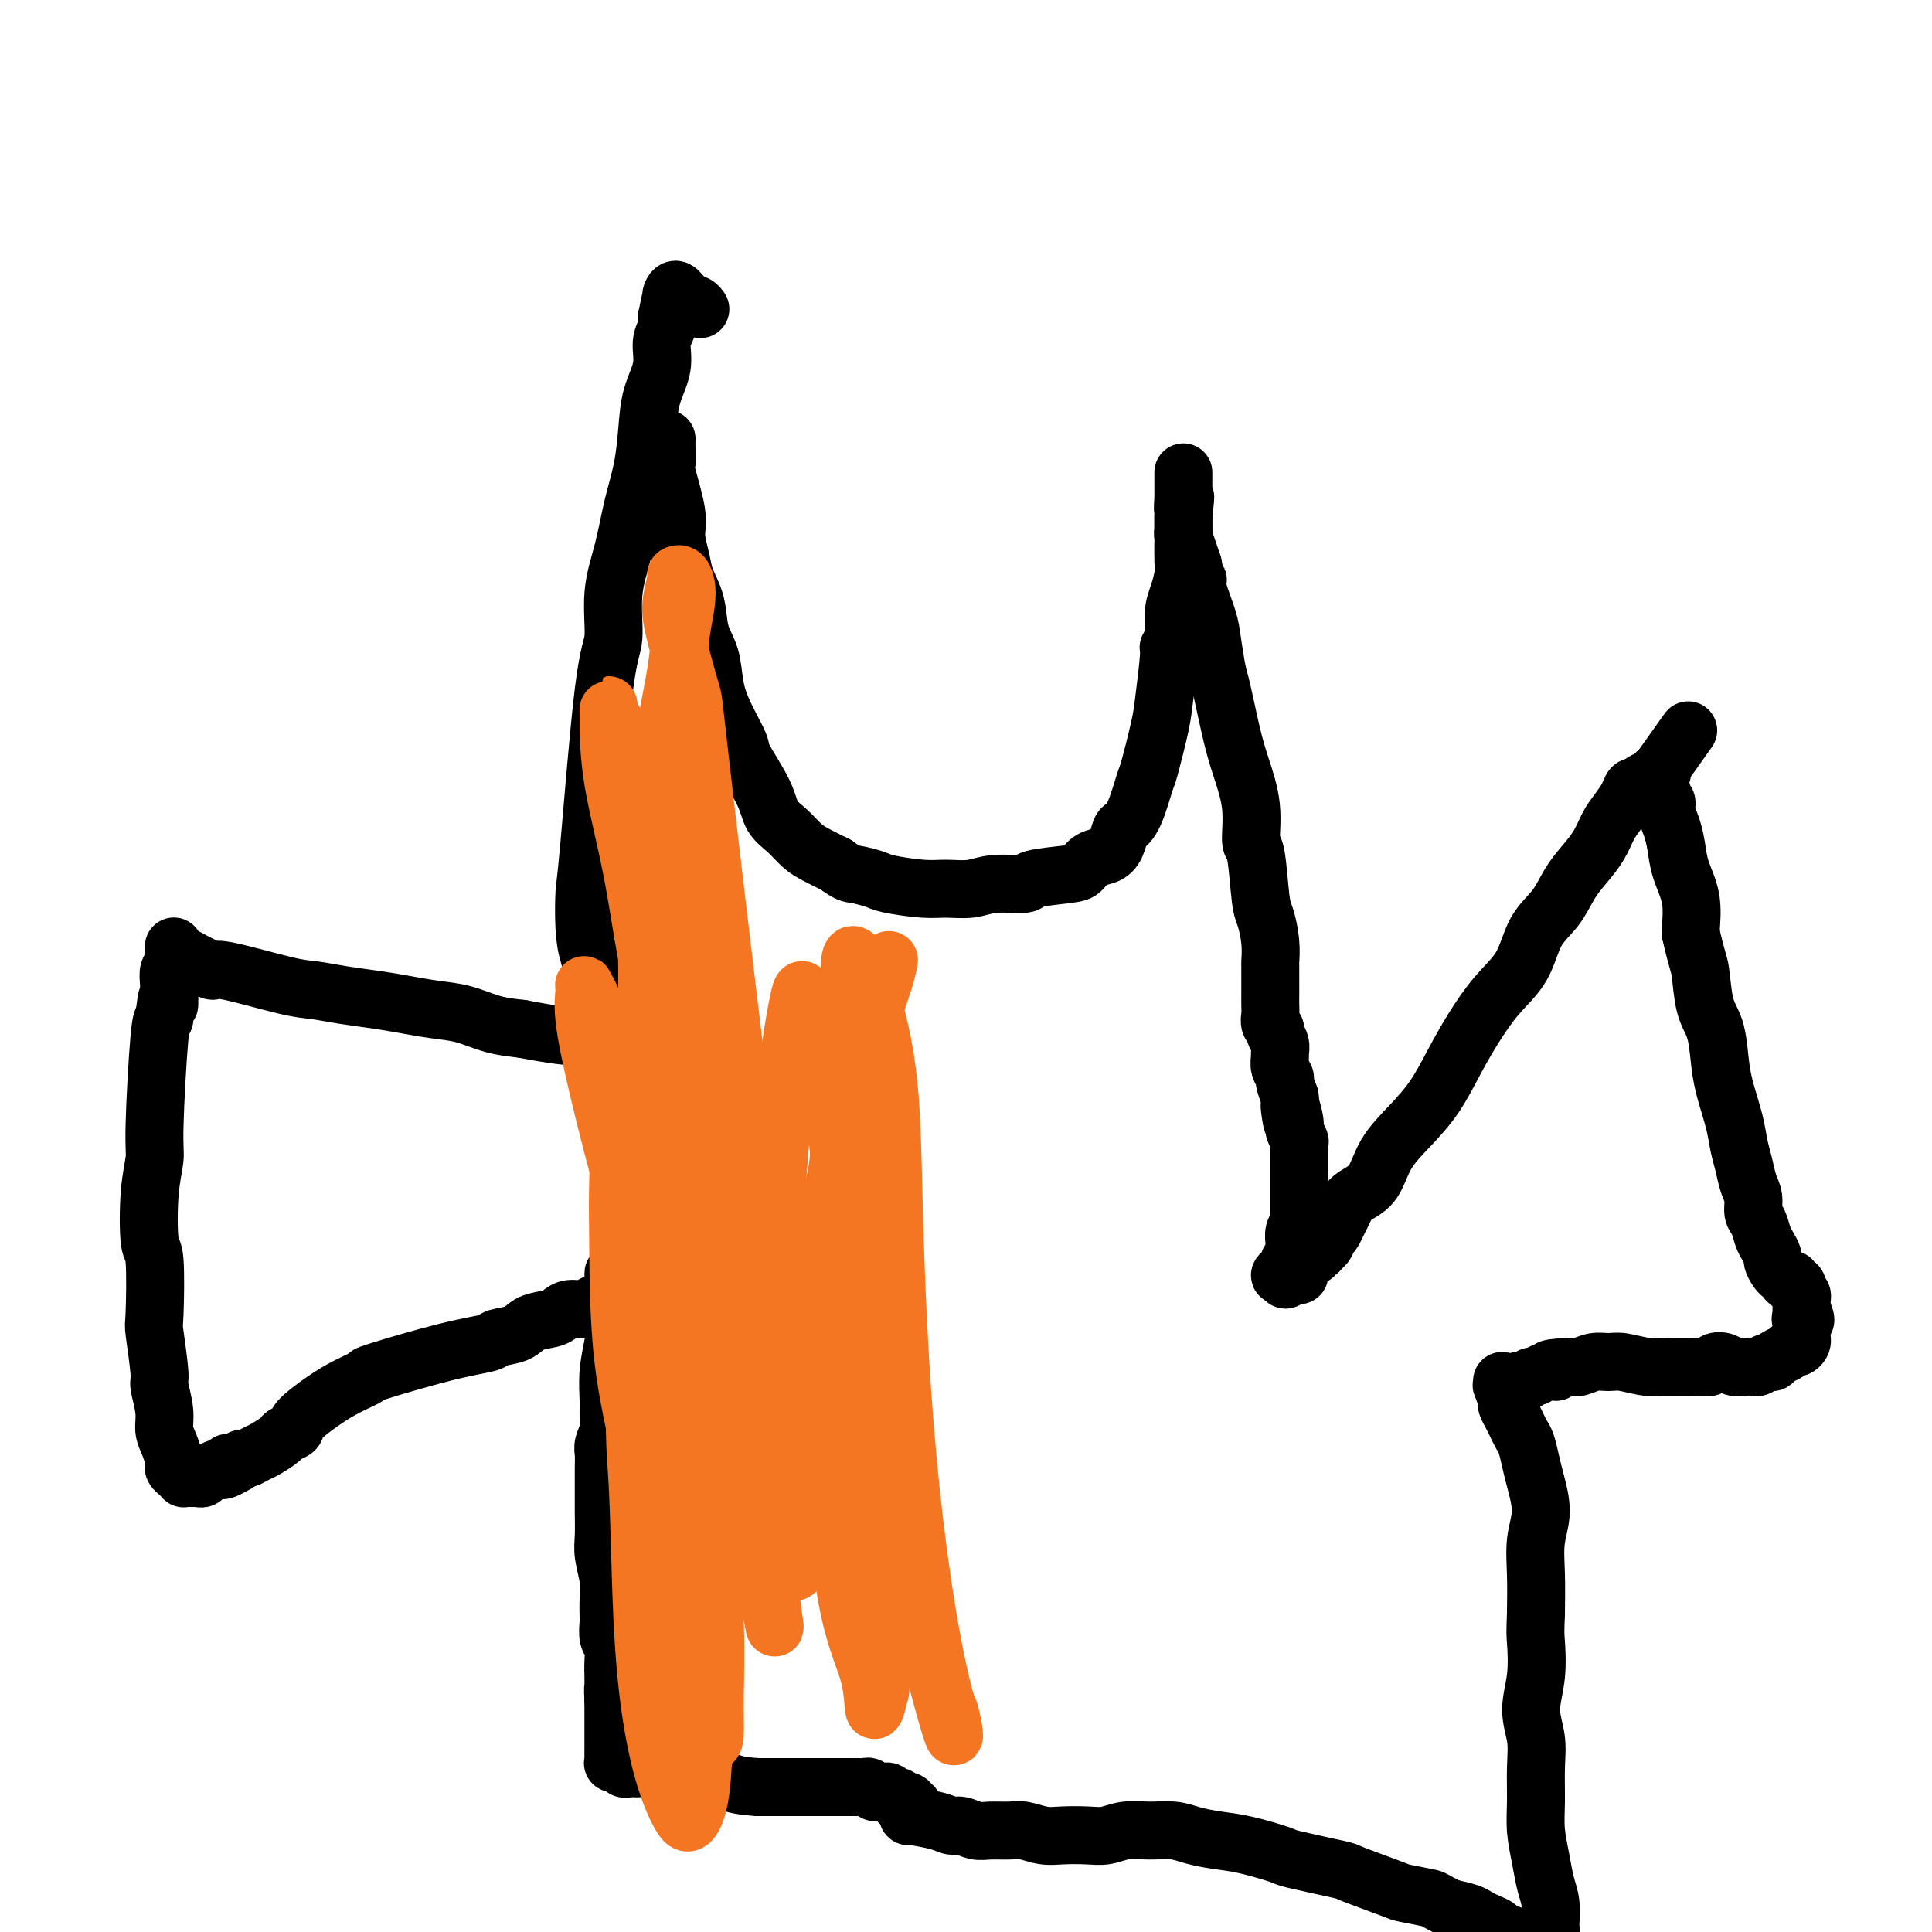 <svg viewBox='0 0 400 400' version='1.1' xmlns='http://www.w3.org/2000/svg' xmlns:xlink='http://www.w3.org/1999/xlink'><g fill='none' stroke='#000000' stroke-width='12' stroke-linecap='round' stroke-linejoin='round'><path d='M138,91c0.000,-0.010 0.001,-0.020 0,0c-0.001,0.020 -0.002,0.069 0,0c0.002,-0.069 0.008,-0.255 0,0c-0.008,0.255 -0.031,0.951 0,2c0.031,1.049 0.117,2.451 0,3c-0.117,0.549 -0.436,0.246 0,2c0.436,1.754 1.626,5.566 2,8c0.374,2.434 -0.070,3.490 0,5c0.070,1.510 0.652,3.472 1,5c0.348,1.528 0.460,2.620 1,4c0.540,1.380 1.508,3.048 2,5c0.492,1.952 0.507,4.187 1,6c0.493,1.813 1.463,3.206 2,5c0.537,1.794 0.641,3.991 1,6c0.359,2.009 0.973,3.829 2,6c1.027,2.171 2.466,4.692 3,6c0.534,1.308 0.163,1.404 1,3c0.837,1.596 2.884,4.693 4,7c1.116,2.307 1.302,3.825 2,5c0.698,1.175 1.909,2.006 3,3c1.091,0.994 2.063,2.152 3,3c0.937,0.848 1.839,1.385 3,2c1.161,0.615 2.580,1.307 4,2'/><path d='M173,179c2.697,1.951 2.940,1.829 4,2c1.060,0.171 2.937,0.635 4,1c1.063,0.365 1.313,0.630 3,1c1.687,0.370 4.810,0.846 7,1c2.190,0.154 3.446,-0.014 5,0c1.554,0.014 3.407,0.211 5,0c1.593,-0.211 2.927,-0.829 5,-1c2.073,-0.171 4.886,0.105 6,0c1.114,-0.105 0.529,-0.591 2,-1c1.471,-0.409 5.000,-0.741 7,-1c2.000,-0.259 2.472,-0.444 3,-1c0.528,-0.556 1.110,-1.482 2,-2c0.890,-0.518 2.086,-0.628 3,-1c0.914,-0.372 1.544,-1.007 2,-2c0.456,-0.993 0.737,-2.343 1,-3c0.263,-0.657 0.508,-0.619 1,-1c0.492,-0.381 1.231,-1.180 2,-3c0.769,-1.820 1.569,-4.660 2,-6c0.431,-1.340 0.493,-1.181 1,-3c0.507,-1.819 1.460,-5.615 2,-8c0.540,-2.385 0.666,-3.359 1,-6c0.334,-2.641 0.877,-6.950 1,-9c0.123,-2.050 -0.173,-1.841 0,-2c0.173,-0.159 0.817,-0.688 1,-2c0.183,-1.312 -0.095,-3.409 0,-5c0.095,-1.591 0.561,-2.677 1,-4c0.439,-1.323 0.850,-2.885 1,-4c0.150,-1.115 0.040,-1.783 0,-3c-0.040,-1.217 -0.011,-2.981 0,-4c0.011,-1.019 0.003,-1.291 0,-2c-0.003,-0.709 -0.002,-1.854 0,-3'/><path d='M245,107c0.774,-7.166 0.207,-3.082 0,-2c-0.207,1.082 -0.056,-0.837 0,-2c0.056,-1.163 0.015,-1.569 0,-2c-0.015,-0.431 -0.004,-0.885 0,-1c0.004,-0.115 0.001,0.111 0,0c-0.001,-0.111 -0.000,-0.558 0,-1c0.000,-0.442 0.000,-0.879 0,-1c-0.000,-0.121 -0.000,0.075 0,0c0.000,-0.075 0.000,-0.423 0,0c-0.000,0.423 -0.000,1.615 0,2c0.000,0.385 0.000,-0.036 0,0c-0.000,0.036 -0.000,0.530 0,1c0.000,0.470 0.000,0.914 0,1c-0.000,0.086 -0.000,-0.188 0,0c0.000,0.188 -0.000,0.838 0,1c0.000,0.162 0.000,-0.163 0,0c-0.000,0.163 -0.000,0.814 0,1c0.000,0.186 0.000,-0.095 0,0c-0.000,0.095 -0.000,0.564 0,1c0.000,0.436 0.000,0.838 0,1c-0.000,0.162 -0.000,0.085 0,0c0.000,-0.085 0.000,-0.177 0,0c-0.000,0.177 -0.001,0.623 0,1c0.001,0.377 0.003,0.684 0,1c-0.003,0.316 -0.012,0.640 0,1c0.012,0.360 0.044,0.756 0,1c-0.044,0.244 -0.166,0.335 0,1c0.166,0.665 0.619,1.904 1,3c0.381,1.096 0.691,2.048 1,3'/><path d='M247,117c0.565,3.270 0.978,2.946 1,3c0.022,0.054 -0.346,0.487 0,2c0.346,1.513 1.405,4.104 2,6c0.595,1.896 0.725,3.095 1,5c0.275,1.905 0.694,4.516 1,6c0.306,1.484 0.498,1.841 1,4c0.502,2.159 1.314,6.119 2,9c0.686,2.881 1.244,4.684 2,7c0.756,2.316 1.708,5.146 2,8c0.292,2.854 -0.076,5.732 0,7c0.076,1.268 0.595,0.925 1,3c0.405,2.075 0.697,6.566 1,9c0.303,2.434 0.617,2.809 1,4c0.383,1.191 0.835,3.197 1,5c0.165,1.803 0.044,3.403 0,4c-0.044,0.597 -0.012,0.190 0,1c0.012,0.810 0.002,2.837 0,4c-0.002,1.163 0.004,1.464 0,2c-0.004,0.536 -0.016,1.309 0,2c0.016,0.691 0.061,1.301 0,2c-0.061,0.699 -0.227,1.487 0,2c0.227,0.513 0.846,0.753 1,1c0.154,0.247 -0.156,0.503 0,1c0.156,0.497 0.778,1.237 1,2c0.222,0.763 0.045,1.551 0,2c-0.045,0.449 0.043,0.560 0,1c-0.043,0.440 -0.218,1.211 0,2c0.218,0.789 0.828,1.597 1,2c0.172,0.403 -0.094,0.401 0,1c0.094,0.599 0.547,1.800 1,3'/><path d='M267,227c1.173,9.577 0.104,3.521 0,2c-0.104,-1.521 0.757,1.494 1,3c0.243,1.506 -0.131,1.503 0,2c0.131,0.497 0.767,1.494 1,2c0.233,0.506 0.062,0.521 0,1c-0.062,0.479 -0.017,1.422 0,2c0.017,0.578 0.004,0.790 0,1c-0.004,0.210 -0.001,0.418 0,1c0.001,0.582 0.000,1.539 0,2c-0.000,0.461 -0.000,0.428 0,1c0.000,0.572 -0.000,1.750 0,2c0.000,0.250 0.001,-0.428 0,0c-0.001,0.428 -0.004,1.963 0,3c0.004,1.037 0.015,1.577 0,2c-0.015,0.423 -0.057,0.728 0,1c0.057,0.272 0.212,0.510 0,1c-0.212,0.490 -0.793,1.230 -1,2c-0.207,0.770 -0.042,1.568 0,2c0.042,0.432 -0.040,0.498 0,1c0.040,0.502 0.203,1.441 0,2c-0.203,0.559 -0.771,0.737 -1,1c-0.229,0.263 -0.118,0.610 0,1c0.118,0.390 0.244,0.823 0,1c-0.244,0.177 -0.859,0.099 -1,0c-0.141,-0.099 0.193,-0.219 0,0c-0.193,0.219 -0.912,0.777 -1,1c-0.088,0.223 0.456,0.112 1,0'/><path d='M266,264c-0.220,1.856 0.731,0.497 1,0c0.269,-0.497 -0.142,-0.132 0,0c0.142,0.132 0.837,0.031 1,0c0.163,-0.031 -0.206,0.006 0,0c0.206,-0.006 0.987,-0.057 1,0c0.013,0.057 -0.744,0.223 -1,0c-0.256,-0.223 -0.012,-0.834 0,-1c0.012,-0.166 -0.208,0.113 0,0c0.208,-0.113 0.844,-0.619 1,-1c0.156,-0.381 -0.170,-0.638 0,-1c0.170,-0.362 0.834,-0.828 1,-1c0.166,-0.172 -0.165,-0.050 0,0c0.165,0.050 0.828,0.028 1,0c0.172,-0.028 -0.146,-0.060 0,0c0.146,0.060 0.756,0.213 1,0c0.244,-0.213 0.122,-0.793 0,-1c-0.122,-0.207 -0.243,-0.042 0,0c0.243,0.042 0.849,-0.040 1,0c0.151,0.040 -0.152,0.203 0,0c0.152,-0.203 0.758,-0.772 1,-1c0.242,-0.228 0.121,-0.114 0,0'/><path d='M274,258c1.190,-1.103 0.164,-0.861 0,-1c-0.164,-0.139 0.535,-0.660 1,-1c0.465,-0.340 0.698,-0.500 1,-1c0.302,-0.500 0.673,-1.339 1,-2c0.327,-0.661 0.610,-1.144 1,-2c0.390,-0.856 0.887,-2.085 2,-3c1.113,-0.915 2.842,-1.516 4,-3c1.158,-1.484 1.743,-3.850 3,-6c1.257,-2.150 3.185,-4.083 5,-6c1.815,-1.917 3.519,-3.819 5,-6c1.481,-2.181 2.741,-4.642 4,-7c1.259,-2.358 2.518,-4.615 4,-7c1.482,-2.385 3.187,-4.900 5,-7c1.813,-2.100 3.734,-3.786 5,-6c1.266,-2.214 1.876,-4.955 3,-7c1.124,-2.045 2.762,-3.394 4,-5c1.238,-1.606 2.075,-3.469 3,-5c0.925,-1.531 1.939,-2.731 3,-4c1.061,-1.269 2.168,-2.607 3,-4c0.832,-1.393 1.389,-2.842 2,-4c0.611,-1.158 1.276,-2.026 2,-3c0.724,-0.974 1.507,-2.053 2,-3c0.493,-0.947 0.696,-1.760 1,-2c0.304,-0.240 0.708,0.094 1,0c0.292,-0.094 0.473,-0.616 1,-1c0.527,-0.384 1.399,-0.629 2,-1c0.601,-0.371 0.931,-0.869 1,-1c0.069,-0.131 -0.123,0.105 0,0c0.123,-0.105 0.562,-0.553 1,-1'/><path d='M344,159c10.829,-15.299 2.903,-4.046 0,0c-2.903,4.046 -0.782,0.887 0,0c0.782,-0.887 0.224,0.499 0,1c-0.224,0.501 -0.115,0.118 0,0c0.115,-0.118 0.237,0.028 0,0c-0.237,-0.028 -0.834,-0.232 -1,0c-0.166,0.232 0.099,0.898 0,1c-0.099,0.102 -0.562,-0.361 -1,0c-0.438,0.361 -0.850,1.547 -1,2c-0.150,0.453 -0.036,0.174 0,0c0.036,-0.174 -0.006,-0.243 0,0c0.006,0.243 0.058,0.797 0,1c-0.058,0.203 -0.227,0.054 0,0c0.227,-0.054 0.849,-0.015 1,0c0.151,0.015 -0.170,0.004 0,0c0.170,-0.004 0.830,-0.001 1,0c0.170,0.001 -0.150,-0.001 0,0c0.150,0.001 0.771,0.003 1,0c0.229,-0.003 0.065,-0.013 0,0c-0.065,0.013 -0.032,0.047 0,0c0.032,-0.047 0.064,-0.176 0,0c-0.064,0.176 -0.224,0.657 0,1c0.224,0.343 0.832,0.547 1,1c0.168,0.453 -0.105,1.154 0,2c0.105,0.846 0.589,1.837 1,3c0.411,1.163 0.749,2.497 1,4c0.251,1.503 0.414,3.174 1,5c0.586,1.826 1.596,3.807 2,6c0.404,2.193 0.202,4.596 0,7'/><path d='M350,193c1.349,5.934 1.722,6.268 2,8c0.278,1.732 0.459,4.861 1,7c0.541,2.139 1.440,3.289 2,5c0.560,1.711 0.780,3.983 1,6c0.220,2.017 0.440,3.779 1,6c0.560,2.221 1.460,4.901 2,7c0.540,2.099 0.718,3.616 1,5c0.282,1.384 0.667,2.635 1,4c0.333,1.365 0.614,2.845 1,4c0.386,1.155 0.877,1.986 1,3c0.123,1.014 -0.121,2.212 0,3c0.121,0.788 0.606,1.166 1,2c0.394,0.834 0.697,2.125 1,3c0.303,0.875 0.607,1.335 1,2c0.393,0.665 0.875,1.536 1,2c0.125,0.464 -0.106,0.520 0,1c0.106,0.480 0.549,1.383 1,2c0.451,0.617 0.909,0.949 1,1c0.091,0.051 -0.187,-0.178 0,0c0.187,0.178 0.838,0.765 1,1c0.162,0.235 -0.167,0.120 0,0c0.167,-0.120 0.828,-0.243 1,0c0.172,0.243 -0.146,0.853 0,1c0.146,0.147 0.757,-0.168 1,0c0.243,0.168 0.118,0.818 0,1c-0.118,0.182 -0.228,-0.106 0,0c0.228,0.106 0.793,0.606 1,1c0.207,0.394 0.056,0.683 0,1c-0.056,0.317 -0.016,0.662 0,1c0.016,0.338 0.008,0.669 0,1'/><path d='M373,271c1.547,3.514 0.414,2.300 0,2c-0.414,-0.300 -0.110,0.315 0,1c0.110,0.685 0.027,1.441 0,2c-0.027,0.559 0.004,0.919 0,1c-0.004,0.081 -0.041,-0.119 0,0c0.041,0.119 0.162,0.556 0,1c-0.162,0.444 -0.607,0.893 -1,1c-0.393,0.107 -0.734,-0.130 -1,0c-0.266,0.130 -0.456,0.627 -1,1c-0.544,0.373 -1.440,0.622 -2,1c-0.560,0.378 -0.783,0.886 -1,1c-0.217,0.114 -0.428,-0.165 -1,0c-0.572,0.165 -1.504,0.773 -2,1c-0.496,0.227 -0.557,0.074 -1,0c-0.443,-0.074 -1.270,-0.069 -2,0c-0.730,0.069 -1.364,0.200 -2,0c-0.636,-0.200 -1.274,-0.733 -2,-1c-0.726,-0.267 -1.540,-0.268 -2,0c-0.460,0.268 -0.565,0.804 -1,1c-0.435,0.196 -1.200,0.052 -2,0c-0.800,-0.052 -1.637,-0.013 -2,0c-0.363,0.013 -0.254,-0.000 -1,0c-0.746,0.000 -2.349,0.014 -3,0c-0.651,-0.014 -0.351,-0.057 -1,0c-0.649,0.057 -2.246,0.215 -4,0c-1.754,-0.215 -3.663,-0.804 -5,-1c-1.337,-0.196 -2.101,-0.001 -3,0c-0.899,0.001 -1.934,-0.192 -3,0c-1.066,0.192 -2.162,0.769 -3,1c-0.838,0.231 -1.419,0.115 -2,0'/><path d='M325,283c-6.621,0.244 -3.672,0.854 -3,1c0.672,0.146 -0.933,-0.171 -2,0c-1.067,0.171 -1.596,0.829 -2,1c-0.404,0.171 -0.682,-0.147 -1,0c-0.318,0.147 -0.677,0.757 -1,1c-0.323,0.243 -0.611,0.117 -1,0c-0.389,-0.117 -0.878,-0.227 -1,0c-0.122,0.227 0.125,0.789 0,1c-0.125,0.211 -0.622,0.071 -1,0c-0.378,-0.071 -0.637,-0.073 -1,0c-0.363,0.073 -0.829,0.220 -1,0c-0.171,-0.220 -0.047,-0.808 0,-1c0.047,-0.192 0.017,0.012 0,0c-0.017,-0.012 -0.019,-0.239 0,0c0.019,0.239 0.061,0.946 0,1c-0.061,0.054 -0.224,-0.544 0,0c0.224,0.544 0.833,2.229 1,3c0.167,0.771 -0.110,0.628 0,1c0.110,0.372 0.607,1.261 1,2c0.393,0.739 0.682,1.329 1,2c0.318,0.671 0.664,1.424 1,2c0.336,0.576 0.661,0.977 1,2c0.339,1.023 0.693,2.669 1,4c0.307,1.331 0.566,2.348 1,4c0.434,1.652 1.044,3.938 1,6c-0.044,2.062 -0.743,3.901 -1,6c-0.257,2.099 -0.074,4.457 0,7c0.074,2.543 0.037,5.272 0,8'/><path d='M318,334c-0.175,4.276 -0.114,4.465 0,6c0.114,1.535 0.279,4.415 0,7c-0.279,2.585 -1.004,4.875 -1,7c0.004,2.125 0.736,4.087 1,6c0.264,1.913 0.059,3.779 0,6c-0.059,2.221 0.026,4.799 0,7c-0.026,2.201 -0.165,4.026 0,6c0.165,1.974 0.632,4.096 1,6c0.368,1.904 0.636,3.589 1,5c0.364,1.411 0.826,2.549 1,4c0.174,1.451 0.062,3.215 0,4c-0.062,0.785 -0.073,0.592 0,1c0.073,0.408 0.231,1.416 0,2c-0.231,0.584 -0.851,0.745 -1,1c-0.149,0.255 0.172,0.605 0,1c-0.172,0.395 -0.838,0.835 -1,1c-0.162,0.165 0.178,0.054 0,0c-0.178,-0.054 -0.875,-0.052 -1,0c-0.125,0.052 0.323,0.155 0,0c-0.323,-0.155 -1.418,-0.566 -2,-1c-0.582,-0.434 -0.652,-0.890 -1,-1c-0.348,-0.110 -0.975,0.125 -1,0c-0.025,-0.125 0.551,-0.611 0,-1c-0.551,-0.389 -2.229,-0.682 -3,-1c-0.771,-0.318 -0.635,-0.663 -1,-1c-0.365,-0.337 -1.232,-0.668 -2,-1c-0.768,-0.332 -1.438,-0.666 -2,-1c-0.562,-0.334 -1.018,-0.667 -2,-1c-0.982,-0.333 -2.491,-0.667 -4,-1'/><path d='M300,395c-3.557,-1.788 -2.948,-1.759 -4,-2c-1.052,-0.241 -3.764,-0.751 -5,-1c-1.236,-0.249 -0.995,-0.237 -3,-1c-2.005,-0.763 -6.258,-2.302 -8,-3c-1.742,-0.698 -0.975,-0.554 -3,-1c-2.025,-0.446 -6.842,-1.481 -9,-2c-2.158,-0.519 -1.657,-0.521 -3,-1c-1.343,-0.479 -4.528,-1.434 -7,-2c-2.472,-0.566 -4.229,-0.741 -6,-1c-1.771,-0.259 -3.555,-0.602 -5,-1c-1.445,-0.398 -2.552,-0.853 -4,-1c-1.448,-0.147 -3.237,0.013 -5,0c-1.763,-0.013 -3.499,-0.199 -5,0c-1.501,0.199 -2.765,0.781 -4,1c-1.235,0.219 -2.440,0.073 -4,0c-1.560,-0.073 -3.474,-0.072 -5,0c-1.526,0.072 -2.662,0.217 -4,0c-1.338,-0.217 -2.876,-0.794 -4,-1c-1.124,-0.206 -1.834,-0.040 -3,0c-1.166,0.040 -2.788,-0.045 -4,0c-1.212,0.045 -2.015,0.218 -3,0c-0.985,-0.218 -2.154,-0.829 -3,-1c-0.846,-0.171 -1.370,0.099 -2,0c-0.630,-0.099 -1.368,-0.565 -3,-1c-1.632,-0.435 -4.159,-0.838 -5,-1c-0.841,-0.162 0.004,-0.082 0,0c-0.004,0.082 -0.858,0.166 -1,0c-0.142,-0.166 0.429,-0.583 1,-1'/><path d='M189,375c-2.011,-0.614 -0.538,-0.149 0,0c0.538,0.149 0.140,-0.016 0,0c-0.140,0.016 -0.024,0.215 0,0c0.024,-0.215 -0.045,-0.842 0,-1c0.045,-0.158 0.205,0.154 0,0c-0.205,-0.154 -0.773,-0.773 -1,-1c-0.227,-0.227 -0.112,-0.061 0,0c0.112,0.061 0.222,0.017 0,0c-0.222,-0.017 -0.777,-0.009 -1,0c-0.223,0.009 -0.115,0.017 0,0c0.115,-0.017 0.238,-0.061 0,0c-0.238,0.061 -0.837,0.227 -1,0c-0.163,-0.227 0.111,-0.846 0,-1c-0.111,-0.154 -0.607,0.156 -1,0c-0.393,-0.156 -0.683,-0.778 -1,-1c-0.317,-0.222 -0.662,-0.046 -1,0c-0.338,0.046 -0.668,-0.040 -1,0c-0.332,0.040 -0.665,0.207 -1,0c-0.335,-0.207 -0.670,-0.788 -1,-1c-0.330,-0.212 -0.654,-0.057 -1,0c-0.346,0.057 -0.715,0.015 -1,0c-0.285,-0.015 -0.487,-0.004 -1,0c-0.513,0.004 -1.336,0.001 -2,0c-0.664,-0.001 -1.168,-0.000 -2,0c-0.832,0.000 -1.993,0.000 -3,0c-1.007,-0.000 -1.859,-0.000 -4,0c-2.141,0.000 -5.570,0.000 -9,0'/><path d='M157,370c-4.515,-0.244 -5.303,-0.854 -6,-1c-0.697,-0.146 -1.303,0.172 -2,0c-0.697,-0.172 -1.486,-0.835 -3,-1c-1.514,-0.165 -3.754,0.166 -5,0c-1.246,-0.166 -1.499,-0.829 -2,-1c-0.501,-0.171 -1.251,0.152 -2,0c-0.749,-0.152 -1.497,-0.777 -2,-1c-0.503,-0.223 -0.761,-0.042 -1,0c-0.239,0.042 -0.461,-0.054 -1,0c-0.539,0.054 -1.397,0.260 -2,0c-0.603,-0.260 -0.950,-0.984 -1,-1c-0.050,-0.016 0.198,0.675 0,1c-0.198,0.325 -0.841,0.283 -1,0c-0.159,-0.283 0.168,-0.807 0,-1c-0.168,-0.193 -0.830,-0.054 -1,0c-0.170,0.054 0.150,0.022 0,0c-0.150,-0.022 -0.772,-0.033 -1,0c-0.228,0.033 -0.061,0.109 0,0c0.061,-0.109 0.016,-0.405 0,-1c-0.016,-0.595 -0.004,-1.489 0,-2c0.004,-0.511 0.001,-0.637 0,-1c-0.001,-0.363 -0.000,-0.962 0,-1c0.000,-0.038 0.000,0.484 0,0c-0.000,-0.484 -0.000,-1.975 0,-3c0.000,-1.025 0.000,-1.584 0,-2c-0.000,-0.416 -0.000,-0.689 0,-1c0.000,-0.311 0.000,-0.660 0,-1c-0.000,-0.340 -0.000,-0.670 0,-1'/><path d='M127,352c-0.154,-2.636 -0.040,-2.727 0,-3c0.040,-0.273 0.007,-0.729 0,-1c-0.007,-0.271 0.012,-0.357 0,-1c-0.012,-0.643 -0.056,-1.843 0,-3c0.056,-1.157 0.211,-2.270 0,-3c-0.211,-0.730 -0.788,-1.078 -1,-2c-0.212,-0.922 -0.061,-2.417 0,-3c0.061,-0.583 0.030,-0.254 0,-1c-0.030,-0.746 -0.061,-2.566 0,-4c0.061,-1.434 0.212,-2.482 0,-4c-0.212,-1.518 -0.789,-3.505 -1,-5c-0.211,-1.495 -0.056,-2.498 0,-4c0.056,-1.502 0.014,-3.504 0,-5c-0.014,-1.496 0.000,-2.487 0,-4c-0.000,-1.513 -0.014,-3.550 0,-5c0.014,-1.450 0.057,-2.315 0,-3c-0.057,-0.685 -0.212,-1.192 0,-2c0.212,-0.808 0.793,-1.918 1,-3c0.207,-1.082 0.041,-2.135 0,-3c-0.041,-0.865 0.041,-1.540 0,-3c-0.041,-1.460 -0.207,-3.704 0,-6c0.207,-2.296 0.788,-4.642 1,-6c0.212,-1.358 0.057,-1.727 0,-2c-0.057,-0.273 -0.015,-0.451 0,-1c0.015,-0.549 0.004,-1.470 0,-2c-0.004,-0.530 -0.001,-0.668 0,-1c0.001,-0.332 0.000,-0.859 0,-1c-0.000,-0.141 -0.000,0.102 0,0c0.000,-0.102 0.000,-0.551 0,-1'/><path d='M127,270c0.003,-12.625 0.012,-3.188 0,0c-0.012,3.188 -0.045,0.126 0,-1c0.045,-1.126 0.167,-0.317 0,0c-0.167,0.317 -0.624,0.141 -1,0c-0.376,-0.141 -0.671,-0.249 -1,0c-0.329,0.249 -0.693,0.854 -1,1c-0.307,0.146 -0.555,-0.168 -1,0c-0.445,0.168 -1.085,0.817 -2,1c-0.915,0.183 -2.105,-0.102 -3,0c-0.895,0.102 -1.494,0.591 -2,1c-0.506,0.409 -0.919,0.739 -2,1c-1.081,0.261 -2.832,0.452 -4,1c-1.168,0.548 -1.755,1.454 -3,2c-1.245,0.546 -3.150,0.733 -4,1c-0.850,0.267 -0.646,0.613 -2,1c-1.354,0.387 -4.268,0.815 -9,2c-4.732,1.185 -11.283,3.126 -14,4c-2.717,0.874 -1.602,0.682 -2,1c-0.398,0.318 -2.310,1.146 -4,2c-1.690,0.854 -3.158,1.733 -5,3c-1.842,1.267 -4.059,2.921 -5,4c-0.941,1.079 -0.608,1.584 -1,2c-0.392,0.416 -1.509,0.742 -2,1c-0.491,0.258 -0.355,0.447 -1,1c-0.645,0.553 -2.071,1.472 -3,2c-0.929,0.528 -1.363,0.667 -2,1c-0.637,0.333 -1.479,0.859 -2,1c-0.521,0.141 -0.720,-0.103 -1,0c-0.280,0.103 -0.640,0.551 -1,1'/><path d='M49,303c-4.887,2.874 -2.606,0.559 -2,0c0.606,-0.559 -0.463,0.639 -1,1c-0.537,0.361 -0.540,-0.113 -1,0c-0.460,0.113 -1.375,0.815 -2,1c-0.625,0.185 -0.958,-0.147 -1,0c-0.042,0.147 0.209,0.771 0,1c-0.209,0.229 -0.878,0.062 -1,0c-0.122,-0.062 0.304,-0.020 0,0c-0.304,0.020 -1.339,0.016 -2,0c-0.661,-0.016 -0.948,-0.046 -1,0c-0.052,0.046 0.130,0.169 0,0c-0.130,-0.169 -0.574,-0.629 -1,-1c-0.426,-0.371 -0.836,-0.654 -1,-1c-0.164,-0.346 -0.081,-0.754 0,-1c0.081,-0.246 0.161,-0.329 0,-1c-0.161,-0.671 -0.564,-1.931 -1,-3c-0.436,-1.069 -0.905,-1.948 -1,-3c-0.095,-1.052 0.185,-2.279 0,-4c-0.185,-1.721 -0.833,-3.937 -1,-5c-0.167,-1.063 0.148,-0.974 0,-3c-0.148,-2.026 -0.759,-6.168 -1,-8c-0.241,-1.832 -0.113,-1.355 0,-4c0.113,-2.645 0.212,-8.413 0,-11c-0.212,-2.587 -0.733,-1.993 -1,-4c-0.267,-2.007 -0.279,-6.615 0,-10c0.279,-3.385 0.848,-5.546 1,-7c0.152,-1.454 -0.113,-2.199 0,-7c0.113,-4.801 0.604,-13.657 1,-18c0.396,-4.343 0.698,-4.171 1,-4'/><path d='M34,211c0.686,-7.595 0.902,-3.583 1,-3c0.098,0.583 0.079,-2.265 0,-4c-0.079,-1.735 -0.217,-2.359 0,-3c0.217,-0.641 0.790,-1.301 1,-2c0.210,-0.699 0.056,-1.437 0,-2c-0.056,-0.563 -0.015,-0.951 0,-1c0.015,-0.049 0.004,0.240 0,0c-0.004,-0.240 -0.002,-1.008 0,-1c0.002,0.008 0.004,0.791 0,1c-0.004,0.209 -0.013,-0.155 0,0c0.013,0.155 0.048,0.829 0,1c-0.048,0.171 -0.179,-0.162 0,0c0.179,0.162 0.668,0.818 1,1c0.332,0.182 0.506,-0.112 1,0c0.494,0.112 1.307,0.629 2,1c0.693,0.371 1.264,0.596 2,1c0.736,0.404 1.636,0.987 2,1c0.364,0.013 0.192,-0.543 3,0c2.808,0.543 8.595,2.187 12,3c3.405,0.813 4.429,0.795 6,1c1.571,0.205 3.689,0.631 6,1c2.311,0.369 4.815,0.680 7,1c2.185,0.320 4.049,0.649 6,1c1.951,0.351 3.987,0.723 6,1c2.013,0.277 4.004,0.459 6,1c1.996,0.541 3.999,1.440 6,2c2.001,0.560 4.001,0.780 6,1'/><path d='M108,213c13.781,2.635 12.232,1.224 12,1c-0.232,-0.224 0.852,0.740 2,1c1.148,0.260 2.360,-0.183 3,0c0.640,0.183 0.707,0.993 1,1c0.293,0.007 0.810,-0.789 1,-1c0.190,-0.211 0.053,0.161 0,0c-0.053,-0.161 -0.021,-0.857 0,-1c0.021,-0.143 0.032,0.267 0,0c-0.032,-0.267 -0.106,-1.210 0,-2c0.106,-0.790 0.393,-1.425 0,-2c-0.393,-0.575 -1.465,-1.089 -2,-2c-0.535,-0.911 -0.534,-2.220 -1,-4c-0.466,-1.780 -1.398,-4.031 -2,-6c-0.602,-1.969 -0.875,-3.656 -1,-6c-0.125,-2.344 -0.102,-5.345 0,-7c0.102,-1.655 0.282,-1.965 1,-10c0.718,-8.035 1.974,-23.795 3,-32c1.026,-8.205 1.823,-8.856 2,-11c0.177,-2.144 -0.265,-5.782 0,-9c0.265,-3.218 1.235,-6.015 2,-9c0.765,-2.985 1.323,-6.159 2,-9c0.677,-2.841 1.473,-5.348 2,-8c0.527,-2.652 0.786,-5.449 1,-8c0.214,-2.551 0.383,-4.858 1,-7c0.617,-2.142 1.681,-4.121 2,-6c0.319,-1.879 -0.106,-3.660 0,-5c0.106,-1.340 0.745,-2.240 1,-3c0.255,-0.760 0.128,-1.380 0,-2'/><path d='M138,66c1.926,-9.447 1.240,-4.563 1,-3c-0.240,1.563 -0.033,-0.195 0,-1c0.033,-0.805 -0.107,-0.657 0,-1c0.107,-0.343 0.459,-1.178 1,-1c0.541,0.178 1.269,1.367 2,2c0.731,0.633 1.466,0.709 2,1c0.534,0.291 0.867,0.797 1,1c0.133,0.203 0.067,0.101 0,0'/></g>
<g fill='none' stroke='#F47623' stroke-width='12' stroke-linecap='round' stroke-linejoin='round'><path d='M184,199c-0.001,0.005 -0.002,0.010 0,0c0.002,-0.010 0.007,-0.037 0,0c-0.007,0.037 -0.025,0.136 0,0c0.025,-0.136 0.094,-0.509 0,0c-0.094,0.509 -0.350,1.898 -1,4c-0.650,2.102 -1.694,4.915 -3,9c-1.306,4.085 -2.875,9.442 -4,15c-1.125,5.558 -1.808,11.317 -3,17c-1.192,5.683 -2.894,11.291 -4,17c-1.106,5.709 -1.618,11.518 -2,17c-0.382,5.482 -0.635,10.636 -1,15c-0.365,4.364 -0.843,7.938 -1,12c-0.157,4.062 0.007,8.613 0,11c-0.007,2.387 -0.183,2.611 0,4c0.183,1.389 0.726,3.945 0,5c-0.726,1.055 -2.722,0.610 -4,0c-1.278,-0.610 -1.838,-1.386 -3,-3c-1.162,-1.614 -2.926,-4.066 -5,-8c-2.074,-3.934 -4.458,-9.349 -7,-16c-2.542,-6.651 -5.241,-14.538 -8,-23c-2.759,-8.462 -5.578,-17.499 -8,-26c-2.422,-8.501 -4.448,-16.466 -6,-23c-1.552,-6.534 -2.629,-11.637 -3,-15c-0.371,-3.363 -0.035,-4.985 0,-6c0.035,-1.015 -0.231,-1.425 0,-1c0.231,0.425 0.960,1.683 2,4c1.040,2.317 2.392,5.693 3,8c0.608,2.307 0.471,3.544 1,7c0.529,3.456 1.722,9.130 3,18c1.278,8.870 2.639,20.935 4,33'/><path d='M134,274c2.002,12.987 3.007,16.454 4,22c0.993,5.546 1.975,13.172 3,19c1.025,5.828 2.092,9.858 3,13c0.908,3.142 1.656,5.394 2,7c0.344,1.606 0.284,2.564 0,3c-0.284,0.436 -0.791,0.350 -1,0c-0.209,-0.350 -0.119,-0.962 -1,-2c-0.881,-1.038 -2.733,-2.501 -4,-5c-1.267,-2.499 -1.948,-6.033 -3,-11c-1.052,-4.967 -2.476,-11.367 -4,-18c-1.524,-6.633 -3.149,-13.500 -4,-21c-0.851,-7.500 -0.929,-15.632 -1,-22c-0.071,-6.368 -0.134,-10.971 0,-15c0.134,-4.029 0.466,-7.483 1,-10c0.534,-2.517 1.272,-4.098 2,-5c0.728,-0.902 1.448,-1.127 2,0c0.552,1.127 0.936,3.604 1,3c0.064,-0.604 -0.193,-4.289 2,7c2.193,11.289 6.837,37.554 9,52c2.163,14.446 1.846,17.075 2,23c0.154,5.925 0.779,15.146 1,22c0.221,6.854 0.039,11.341 0,15c-0.039,3.659 0.066,6.490 0,8c-0.066,1.510 -0.302,1.700 -1,2c-0.698,0.300 -1.858,0.710 -3,0c-1.142,-0.710 -2.265,-2.541 -3,-5c-0.735,-2.459 -1.083,-5.547 -2,-10c-0.917,-4.453 -2.405,-10.272 -3,-17c-0.595,-6.728 -0.298,-14.364 0,-22'/><path d='M136,307c-0.161,-7.644 -0.563,-15.755 0,-23c0.563,-7.245 2.090,-13.624 3,-19c0.910,-5.376 1.202,-9.751 2,-13c0.798,-3.249 2.102,-5.374 3,-7c0.898,-1.626 1.388,-2.752 2,-3c0.612,-0.248 1.344,0.384 2,2c0.656,1.616 1.234,4.218 2,7c0.766,2.782 1.719,5.745 2,12c0.281,6.255 -0.109,15.803 0,20c0.109,4.197 0.717,3.045 0,12c-0.717,8.955 -2.757,28.018 -4,40c-1.243,11.982 -1.687,16.882 -2,22c-0.313,5.118 -0.496,10.455 -1,14c-0.504,3.545 -1.329,5.299 -2,6c-0.671,0.701 -1.187,0.347 -2,-1c-0.813,-1.347 -1.921,-3.689 -3,-7c-1.079,-3.311 -2.127,-7.592 -3,-13c-0.873,-5.408 -1.569,-11.943 -2,-21c-0.431,-9.057 -0.596,-20.636 -1,-28c-0.404,-7.364 -1.047,-10.512 0,-28c1.047,-17.488 3.784,-49.316 5,-64c1.216,-14.684 0.912,-12.224 1,-14c0.088,-1.776 0.568,-7.787 1,-11c0.432,-3.213 0.818,-3.629 1,-4c0.182,-0.371 0.162,-0.699 0,0c-0.162,0.699 -0.466,2.424 0,5c0.466,2.576 1.702,6.001 3,10c1.298,3.999 2.656,8.571 4,14c1.344,5.429 2.672,11.714 4,18'/><path d='M151,233c2.158,10.667 2.052,13.833 2,18c-0.052,4.167 -0.050,9.335 0,14c0.050,4.665 0.147,8.828 0,12c-0.147,3.172 -0.537,5.354 -1,7c-0.463,1.646 -0.999,2.756 -2,3c-1.001,0.244 -2.468,-0.377 -4,-3c-1.532,-2.623 -3.128,-7.249 -4,-9c-0.872,-1.751 -1.020,-0.626 -2,-6c-0.980,-5.374 -2.793,-17.246 -4,-26c-1.207,-8.754 -1.810,-14.388 -2,-21c-0.190,-6.612 0.033,-14.202 0,-21c-0.033,-6.798 -0.321,-12.806 0,-19c0.321,-6.194 1.253,-12.575 2,-18c0.747,-5.425 1.311,-9.894 2,-14c0.689,-4.106 1.502,-7.850 2,-11c0.498,-3.150 0.679,-5.705 1,-8c0.321,-2.295 0.781,-4.328 1,-6c0.219,-1.672 0.198,-2.983 0,-4c-0.198,-1.017 -0.574,-1.739 -1,-2c-0.426,-0.261 -0.902,-0.060 -1,0c-0.098,0.060 0.181,-0.019 0,1c-0.181,1.019 -0.823,3.138 -1,5c-0.177,1.862 0.109,3.469 1,7c0.891,3.531 2.386,8.987 3,11c0.614,2.013 0.347,0.584 2,15c1.653,14.416 5.227,44.679 7,59c1.773,14.321 1.747,12.702 2,14c0.253,1.298 0.787,5.514 1,8c0.213,2.486 0.107,3.243 0,4'/><path d='M155,243c1.870,18.945 -0.957,4.307 -3,-2c-2.043,-6.307 -3.304,-4.282 -5,-6c-1.696,-1.718 -3.827,-7.180 -6,-13c-2.173,-5.820 -4.386,-12.000 -6,-19c-1.614,-7.000 -2.628,-14.822 -4,-22c-1.372,-7.178 -3.100,-13.714 -4,-19c-0.900,-5.286 -0.970,-9.322 -1,-12c-0.030,-2.678 -0.021,-3.996 0,-4c0.021,-0.004 0.052,1.308 1,3c0.948,1.692 2.811,3.765 4,7c1.189,3.235 1.703,7.631 3,14c1.297,6.369 3.375,14.713 5,24c1.625,9.287 2.796,19.519 4,30c1.204,10.481 2.441,21.210 4,32c1.559,10.790 3.440,21.642 5,31c1.560,9.358 2.797,17.223 4,24c1.203,6.777 2.370,12.468 3,16c0.630,3.532 0.721,4.907 1,7c0.279,2.093 0.746,4.905 0,1c-0.746,-3.905 -2.705,-14.526 -3,-27c-0.295,-12.474 1.073,-26.801 2,-38c0.927,-11.199 1.413,-19.271 2,-27c0.587,-7.729 1.276,-15.115 2,-21c0.724,-5.885 1.482,-10.270 2,-13c0.518,-2.730 0.796,-3.806 1,-4c0.204,-0.194 0.333,0.494 1,2c0.667,1.506 1.872,3.828 3,8c1.128,4.172 2.179,10.192 3,17c0.821,6.808 1.410,14.404 2,22'/><path d='M175,254c2.269,18.873 3.442,41.557 4,55c0.558,13.443 0.503,17.647 1,23c0.497,5.353 1.547,11.857 2,15c0.453,3.143 0.310,2.924 0,4c-0.310,1.076 -0.786,3.445 -1,3c-0.214,-0.445 -0.164,-3.704 -1,-7c-0.836,-3.296 -2.557,-6.628 -4,-13c-1.443,-6.372 -2.607,-15.782 -3,-25c-0.393,-9.218 -0.015,-18.242 0,-28c0.015,-9.758 -0.332,-20.248 0,-30c0.332,-9.752 1.344,-18.764 2,-26c0.656,-7.236 0.955,-12.694 1,-17c0.045,-4.306 -0.163,-7.458 0,-9c0.163,-1.542 0.698,-1.473 1,-1c0.302,0.473 0.370,1.350 1,3c0.630,1.650 1.820,4.073 3,8c1.180,3.927 2.349,9.358 3,16c0.651,6.642 0.783,14.497 1,23c0.217,8.503 0.520,17.656 1,27c0.480,9.344 1.136,18.881 2,28c0.864,9.119 1.936,17.822 3,25c1.064,7.178 2.119,12.832 3,17c0.881,4.168 1.589,6.850 2,8c0.411,1.150 0.526,0.769 1,3c0.474,2.231 1.307,7.076 -1,-1c-2.307,-8.076 -7.752,-29.072 -10,-39c-2.248,-9.928 -1.297,-8.788 -2,-16c-0.703,-7.212 -3.058,-22.775 -4,-36c-0.942,-13.225 -0.471,-24.113 0,-35'/></g>
</svg>
